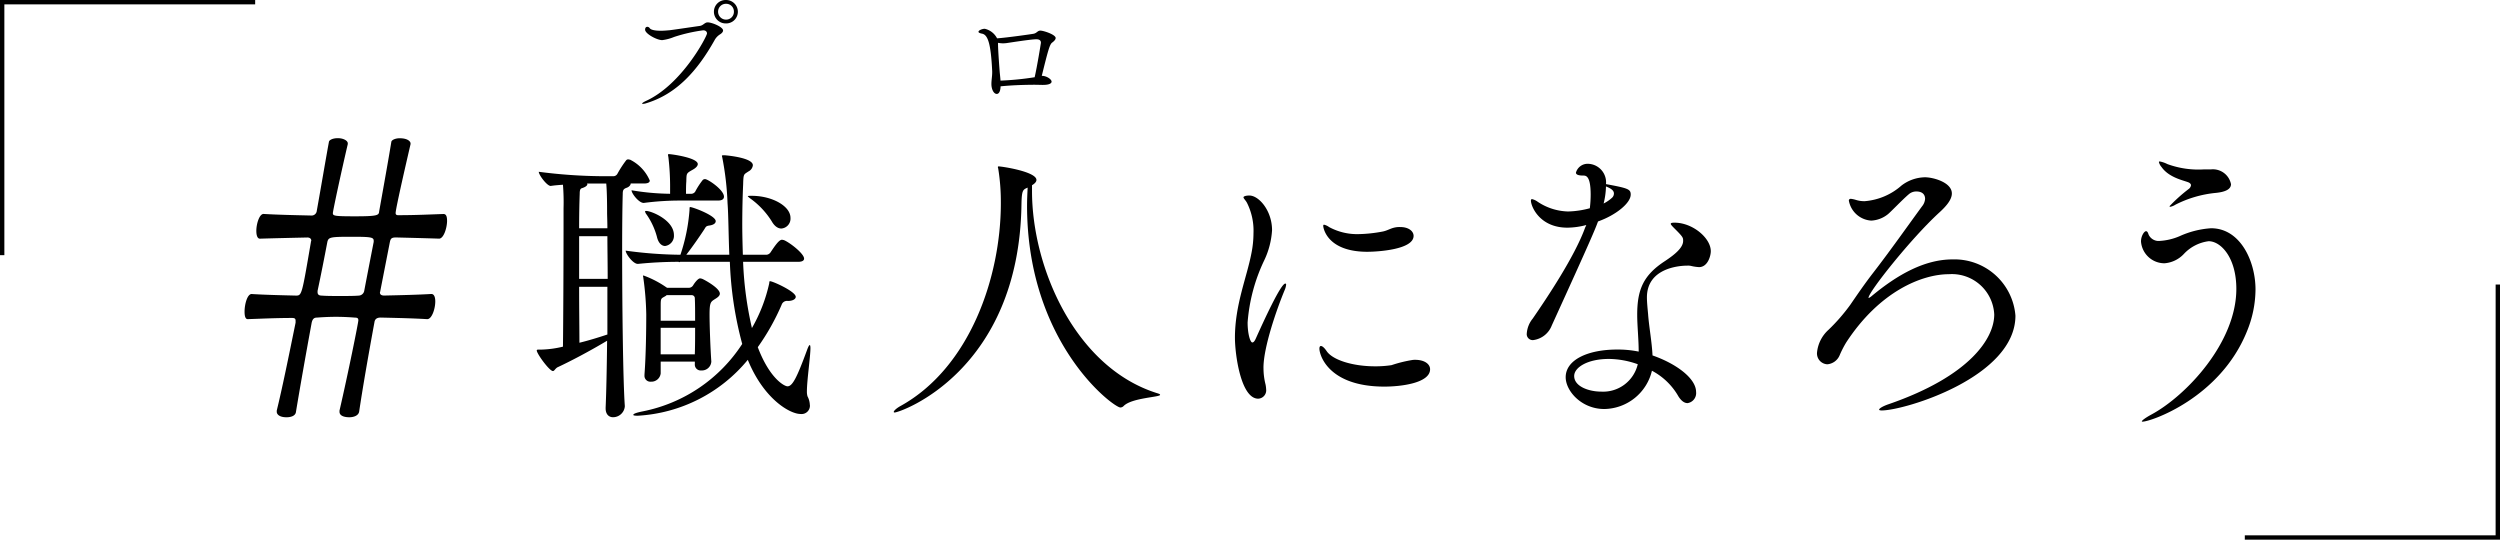 <svg xmlns="http://www.w3.org/2000/svg" xmlns:xlink="http://www.w3.org/1999/xlink" width="296.462" height="64" viewBox="0 0 296.462 64"><defs><clipPath id="a"><rect width="296.462" height="64" fill="none"/></clipPath></defs><g clip-path="url(#a)"><path d="M53.017,26.157c0,.885-.419,2.188-.978,2.141-1.443-.047-3.165-.093-5.073-.14-.558,0-.652.14-.745.606L45.1,34.489c0,.092-.046.139-.046.186,0,.232.139.372.512.372,2.094-.047,4.049-.093,5.585-.186.326,0,.466.372.466.884,0,.885-.419,2.141-.978,2.1-1.583-.094-3.444-.14-5.492-.186-.512,0-.7.232-.745.558-.745,4.05-1.4,7.819-1.815,10.612-.093.466-.652.652-1.164.652-.419,0-1.163-.093-1.163-.652v-.14c1.024-4.421,2.234-10.426,2.234-10.7,0-.233-.093-.325-.419-.325-.559-.047-1.4-.094-2.234-.094s-1.676.047-2.281.094c-.372,0-.512.232-.6.6-.745,4.05-1.4,7.773-1.862,10.566-.046.466-.558.652-1.117.652-.884,0-1.163-.373-1.163-.652v-.14c.651-2.653,1.4-6.33,2.234-10.426v-.232c0-.233-.093-.326-.419-.326-1.955,0-3.77.093-5.26.14-.279,0-.372-.372-.372-.885,0-.884.326-2.094.838-2.094,1.443.093,3.258.139,5.259.186.7,0,.7-.093,1.769-6.33,0-.093.046-.14.046-.186,0-.233-.186-.373-.465-.373-2.141.047-4.049.093-5.632.14-.279,0-.419-.372-.419-.931,0-.838.373-2.048.885-2,1.536.093,3.49.139,5.631.186a.615.615,0,0,0,.652-.559c.559-3.118,1.024-5.911,1.443-8.191.046-.233.512-.419.977-.419h.14c.559,0,1.117.279,1.117.605v.093c-.7,2.979-1.769,7.912-1.769,8.192,0,.325.233.372,2.653.372,2.747,0,2.793-.14,2.84-.6.558-3.119,1.07-5.958,1.443-8.238.046-.233.511-.419.977-.419,1.024,0,1.3.419,1.3.605v.093c-1.769,7.633-1.769,8.052-1.769,8.192s.094.232.28.232h.139c2,0,3.817-.093,5.26-.139.326,0,.419.326.419.791m-8.7,2.374c0-.419-.372-.466-2.653-.466-2.467,0-2.7.047-2.839.6-.373,1.955-.745,3.863-1.164,5.819v.139c0,.279.14.419.512.419.559.047,1.35.047,2.188.047.791,0,1.629,0,2.187-.047a.69.69,0,0,0,.652-.6c.372-1.955.745-3.863,1.117-5.772Z"/><path d="M77.054,21.41c0,.174-.14.348-.664.348h-1.6c0,.175-.175.419-.524.524-.349.14-.419.281-.419.733-.035,1.013-.07,3.527-.07,6.6,0,6.458.1,15.464.315,18.5v.105a1.406,1.406,0,0,1-1.4,1.257c-.454,0-.873-.314-.873-1.048v-.1c.07-1.466.14-4.5.175-7.925-2.164,1.292-4.363,2.444-5.865,3.142-.279.14-.384.454-.558.454-.419,0-1.92-2.059-1.92-2.443,0-.07.07-.1.175-.1h.383a12.151,12.151,0,0,0,2.549-.349c.035-2.653.07-10.124.07-14.208v-2.2a25.854,25.854,0,0,0-.07-2.793c-.489.035-.978.07-1.431.14H65.29c-.419,0-1.4-1.292-1.4-1.676a60.963,60.963,0,0,0,7.436.524h1.466a.553.553,0,0,0,.419-.279A12.479,12.479,0,0,1,74.261,19a.317.317,0,0,1,.244-.1c.07,0,.14.035.21.035a4.919,4.919,0,0,1,2.339,2.479m-5.062,3.735c0-.489,0-2.3-.1-3.387H69.618a.123.123,0,0,0,.035.071c0,.209-.314.383-.663.488-.21.07-.244.315-.244.663-.035.873-.07,2.339-.07,4.085h3.351c0-.838-.035-1.467-.035-1.92m.035,2.862H68.676v5.062h3.386c0-1.885-.035-3.63-.035-5.062m0,6H68.676c0,2.653.035,5.132.035,6.633,1.012-.245,2.164-.594,3.316-.977ZM96.044,48.045a.992.992,0,0,1-1.117,1.047c-1.257,0-4.364-1.78-6.249-6.423A18.231,18.231,0,0,1,75.622,49.3q-.523,0-.523-.1c0-.139.419-.279,1.117-.418a18.3,18.3,0,0,0,11.8-7.995,42.939,42.939,0,0,1-1.466-9.739h-5.9a.127.127,0,0,1-.1.035c-.035,0-.07,0-.07-.035a47.732,47.732,0,0,0-4.818.245h-.035c-.558,0-1.431-1.188-1.431-1.571a50.071,50.071,0,0,0,6.493.488A21.385,21.385,0,0,0,81.766,24.9c0-.349.035-.349.07-.349.314,0,3.037,1.012,3.037,1.676,0,.244-.244.454-.8.524-.419.069-.384.209-.628.558-.489.733-1.222,1.815-2.06,2.9h5.1c-.1-2.478-.1-4.677-.209-6.108a34.794,34.794,0,0,0-.629-5.446.616.616,0,0,1-.035-.21s0-.035.315-.035c.453.035,3.351.315,3.351,1.187a.93.93,0,0,1-.524.733c-.558.384-.593.245-.628,1.536q-.1,2.2-.105,4.713c0,1.187.035,2.409.07,3.63h2.827a.657.657,0,0,0,.454-.279c.559-.838,1.012-1.5,1.362-1.5.069,0,.139.035.209.035.7.279,2.409,1.606,2.409,2.2,0,.21-.175.384-.733.384H88.12A41.775,41.775,0,0,0,89.167,38.9a18.638,18.638,0,0,0,2.06-5.341c0-.14,0-.21.1-.21.314,0,3.037,1.222,3.037,1.85,0,.244-.314.489-.942.489a.674.674,0,0,0-.733.454,27.09,27.09,0,0,1-2.828,5.027c1.4,3.7,3.142,4.642,3.526,4.642.593,0,1.117-1.047,2.3-4.258q.208-.576.314-.629h.035c.035,0,.07.14.07.349,0,1.013-.419,3.84-.419,5.132a2.064,2.064,0,0,0,.07.593,2.351,2.351,0,0,1,.279,1.048M85.851,23.329c0,.21-.14.454-.7.454h-4.5a32.8,32.8,0,0,0-4.293.28h-.035c-.559,0-1.432-1.118-1.432-1.5a29.086,29.086,0,0,0,4.573.417v-.628a29.964,29.964,0,0,0-.209-3.77.616.616,0,0,1-.035-.21c0-.069.035-.1.07-.1.279,0,3.456.42,3.456,1.187,0,.209-.21.453-.594.663-.8.454-.733.419-.768,1.431-.034.384-.034.942-.034,1.431h.628a.6.6,0,0,0,.454-.244,8.643,8.643,0,0,1,.907-1.4.4.4,0,0,1,.28-.1c.314,0,2.234,1.256,2.234,2.094m-.489,11.485c0,.314-.384.524-.663.7-.419.279-.559.383-.559,1.779,0,1.327.105,4.12.21,5.551v.035a1.123,1.123,0,0,1-1.187,1.047.7.7,0,0,1-.768-.768v-.279h-4.05v1.4a1.11,1.11,0,0,1-1.152.978.7.7,0,0,1-.768-.768v-.1c.175-2.3.21-5.48.21-7.121a35.006,35.006,0,0,0-.349-4.329c0-.1-.035-.14-.035-.209a.075.075,0,0,1,.07-.07,2.144,2.144,0,0,0,.244.1,11.732,11.732,0,0,1,2.479,1.327l.069.035h2.618a.6.6,0,0,0,.454-.279c.21-.349.594-.838.838-.838a1.067,1.067,0,0,1,.279.07c.1.035,2.06,1.047,2.06,1.745m-5.446-6.947a1.215,1.215,0,0,1-1.047,1.293c-.384,0-.8-.315-.977-1.118a8.482,8.482,0,0,0-1.222-2.618.785.785,0,0,1-.175-.349c0-.07.035-.07.14-.07.593,0,3.281,1.082,3.281,2.862m2.479,7.506a.37.37,0,0,0-.349-.384h-3l-.07.069c-.559.35-.629.21-.629,1.118v1.85H82.43c0-1.082,0-2.025-.035-2.653m-4.05,3.491v3.141h4.05c.035-1.012.035-2.094.035-3.141ZM93.74,25.843A1.178,1.178,0,0,1,92.658,27.1c-.384,0-.8-.244-1.152-.872A9.548,9.548,0,0,0,88.922,23.5c-.174-.14-.244-.21-.244-.244,0,0,0-.035.349-.035h.14c2.339,0,4.573,1.187,4.573,2.618"/><path d="M137.572,46.823c0,.279-3.386.349-4.328,1.327a.565.565,0,0,1-.385.174c-.8,0-11.066-7.61-11.066-23.947,0-.7.035-1.4.07-2.129-.558.244-.7.278-.733,1.989-.279,19.793-14.382,24.68-15.045,24.68-.07,0-.1-.035-.1-.07,0-.139.349-.454.8-.7,8.2-4.539,11.9-15.256,11.9-24.052v-.14a24.63,24.63,0,0,0-.314-3.98.379.379,0,0,1-.035-.174.075.075,0,0,1,.069-.07c.419,0,4.5.628,4.5,1.606,0,.209-.175.419-.524.628v.7c0,9.111,5.166,20.98,14.906,23.982.209.07.279.1.279.175"/><path d="M149.831,43.612a7.908,7.908,0,0,0,.245,1.989,3.484,3.484,0,0,1,.069.559.99.99,0,0,1-.942,1.117c-2.06,0-2.758-5.271-2.758-7.226,0-3.91,1.4-7.121,1.955-10.019a12.138,12.138,0,0,0,.244-2.373,7.355,7.355,0,0,0-.768-3.6c-.139-.279-.418-.524-.418-.663,0-.1.244-.21.7-.21,1.117,0,2.688,1.781,2.688,4.119a9.656,9.656,0,0,1-.943,3.6,20.645,20.645,0,0,0-1.955,7.331c0,1.361.314,2.374.559,2.374.139,0,.279-.14.454-.559.942-2.094,2.932-6.423,3.455-6.423.07,0,.1.035.1.14a2.194,2.194,0,0,1-.174.628c-1.013,2.443-2.514,6.842-2.514,9.216m17.978-.943c1.152,0,1.78.524,1.78,1.117,0,1.641-3.456,2.06-5.41,2.06-6.633,0-7.715-3.736-7.715-4.5,0-.21.07-.314.174-.314.175,0,.419.209.7.628.734,1.047,3.107,1.78,5.726,1.78a12.649,12.649,0,0,0,1.954-.139,15.508,15.508,0,0,1,2.584-.629Zm-5.655-12.811c-4.782,0-5.236-2.828-5.236-3.072,0-.1.035-.14.1-.14a1.624,1.624,0,0,1,.594.279,6.973,6.973,0,0,0,3.491.838,16.658,16.658,0,0,0,2.9-.314c.489-.1.873-.349,1.327-.454a2.6,2.6,0,0,1,.733-.07c.977,0,1.571.489,1.571,1.048,0,1.64-4.329,1.885-5.481,1.885"/><path d="M193.376,23.085c0,.978-1.71,2.409-3.875,3.177-.349.943-.767,1.99-5.48,12.322a2.735,2.735,0,0,1-2.2,1.746.709.709,0,0,1-.768-.8,3.138,3.138,0,0,1,.7-1.745c1.78-2.583,4.922-7.3,6.179-10.682.035-.14.139-.279.174-.419a8.95,8.95,0,0,1-2.234.314c-3.316,0-4.329-2.548-4.329-3.212,0-.139.07-.174.14-.174a1.9,1.9,0,0,1,.663.314,6.762,6.762,0,0,0,3.6,1.152,10.644,10.644,0,0,0,2.583-.384,13.211,13.211,0,0,0,.1-1.606c0-2.234-.559-2.269-.873-2.269-.558,0-.873-.1-.873-.349a1.439,1.439,0,0,1,1.4-1.047,2.2,2.2,0,0,1,2.164,2.409c2.618.488,2.932.593,2.932,1.256m8.1,8.588a5.119,5.119,0,0,1-.942-.14,1.575,1.575,0,0,0-.454-.035c-1.082,0-4.783.349-4.783,3.77,0,.559.07,1.222.14,1.99.1,1.431.454,3.317.523,4.887,2.9,1.013,5.167,2.758,5.167,4.329a1.2,1.2,0,0,1-1.012,1.327c-.384,0-.8-.28-1.187-.978a7.808,7.808,0,0,0-3.037-2.863,5.893,5.893,0,0,1-5.655,4.539c-2.688,0-4.573-2.13-4.573-3.771,0-2.059,2.618-3.281,6.109-3.281a12.41,12.41,0,0,1,2.548.244c0-1.466-.175-3.072-.175-4.363,0-3,.733-4.713,3.317-6.388,1.152-.768,2.129-1.571,2.129-2.374,0-.384,0-.454-.977-1.431-.28-.28-.489-.489-.489-.594s.139-.139.454-.139c2.129,0,4.293,1.815,4.293,3.386,0,.524-.349,1.885-1.4,1.885M190.793,42.564c-2.548,0-4.119,1.013-4.119,2.025,0,1.257,1.78,1.85,3.177,1.85a4.217,4.217,0,0,0,4.363-3.247,10.43,10.43,0,0,0-3.421-.628m-.349-20.456a9.084,9.084,0,0,1-.279,2.025,4.325,4.325,0,0,0,.977-.664.681.681,0,0,0,.244-.523c0-.315-.244-.559-.942-.838"/><path d="M239,37.433c0,7.3-13.161,11.24-15.849,11.24-.209,0-.313-.034-.313-.1,0-.139.453-.418,1.186-.663,9.565-3.316,12.463-7.784,12.463-10.612a5.027,5.027,0,0,0-5.376-4.782c-3.143,0-8.2,1.989-12.184,8.1a11.968,11.968,0,0,0-.767,1.5,1.748,1.748,0,0,1-1.466,1.083,1.285,1.285,0,0,1-1.222-1.4,4.163,4.163,0,0,1,1.36-2.688,21.914,21.914,0,0,0,2.584-2.967c.838-1.222,1.746-2.548,2.722-3.805,2.026-2.618,4.086-5.55,5.8-7.889a1.549,1.549,0,0,0,.349-.873c0-.314-.14-.872-1.047-.872a1.349,1.349,0,0,0-.908.349c-.7.593-2.1,2.059-2.444,2.339a3.417,3.417,0,0,1-1.989.767,2.879,2.879,0,0,1-2.653-2.373c0-.14.105-.21.244-.21a3.538,3.538,0,0,1,.628.14,3.257,3.257,0,0,0,1.013.139A7.471,7.471,0,0,0,225.491,22a4.689,4.689,0,0,1,2.793-.977c.943,0,3.177.593,3.177,1.92,0,.768-.733,1.571-1.5,2.269-3.387,3.106-8.379,9.425-8.379,10.088,0,.035,0,.035.036.035a1.578,1.578,0,0,0,.314-.209c3.1-2.583,6.318-4.364,9.6-4.364A7.251,7.251,0,0,1,239,37.433"/><path d="M254.091,50c-.1,0-.1,0-.1-.035,0-.1.418-.419,1.117-.8,4.154-2.234,10.088-8.552,10.088-14.906,0-3.735-1.85-5.655-3.281-5.655a4.861,4.861,0,0,0-2.932,1.5,3.521,3.521,0,0,1-2.3,1.117,2.791,2.791,0,0,1-2.793-2.583c0-.663.384-1.222.594-1.222.174,0,.244.21.314.419a1.314,1.314,0,0,0,1.326.733,6.978,6.978,0,0,0,2.339-.558,10.7,10.7,0,0,1,3.735-.943c3.491,0,5.271,3.944,5.271,7.261a13.251,13.251,0,0,1-1.012,4.957C263.272,47.207,255.034,50,254.091,50m10.473-28.171c0,.663-.768.942-1.815,1.047a13.353,13.353,0,0,0-4.783,1.4,1.74,1.74,0,0,1-.593.245c-.07,0-.1-.035-.1-.07a18.96,18.96,0,0,1,2.3-2.06.663.663,0,0,0,.245-.419c0-.1-.036-.174-.175-.279-.314-.244-2.339-.489-3.316-1.885a1.355,1.355,0,0,1-.314-.593c0-.035.034-.07.1-.07a3.349,3.349,0,0,1,.908.314,10.716,10.716,0,0,0,4.329.629h.837a2.188,2.188,0,0,1,2.374,1.745"/><path d="M85.745,3.615c0,.139-.109.3-.341.449a1.858,1.858,0,0,0-.683.73c-2.016,3.583-4.483,6.36-8.082,7.446a1.411,1.411,0,0,1-.4.077c-.062,0-.093-.015-.093-.031,0-.062.155-.17.419-.3,4.3-1.939,7.275-7.694,7.275-8.019,0-.218-.171-.373-.45-.373a19.113,19.113,0,0,0-3.459.791,5.366,5.366,0,0,1-1.4.373C77.9,4.763,76.5,4,76.5,3.522c0-.249.124-.342.263-.342a.344.344,0,0,1,.279.155c.14.218.667.311,1.319.311.341,0,.7-.031,1.055-.062.636-.078,2.916-.419,3.583-.512.4-.062.575-.419.916-.419.512,0,1.83.543,1.83.962m.341-.838a1.389,1.389,0,1,1,0-2.777A1.4,1.4,0,0,1,87.5,1.4a1.39,1.39,0,0,1-1.412,1.38M86.1.45a.927.927,0,0,0-.946.931.94.94,0,0,0,.946.946.927.927,0,0,0,.931-.946A.914.914,0,0,0,86.1.45"/><path d="M125.183,4.514c0,.14-.109.31-.419.543-.295.217-.5,1.008-1.226,3.94h.125c.511.047,1.039.419,1.039.683,0,.2-.264.388-1.008.388h-.125c-.232,0-.511-.016-.837-.016-1.133,0-2.73.047-4.08.186V10.3c-.031.606-.233.838-.45.838-.357,0-.636-.543-.636-1.179,0-.45.093-.915.093-1.365v-.14c-.155-3.257-.5-4.343-1.225-4.467-.311-.063-.4-.14-.4-.218,0-.17.435-.356.745-.356a2.183,2.183,0,0,1,1.458,1.132c1.039-.062,4.142-.5,4.328-.543.4-.078.466-.372.807-.372.372,0,1.815.465,1.815.884m-1.753.543c0-.233-.14-.4-.543-.4-.636,0-3.149.4-3.506.45a3.237,3.237,0,0,1-.434.031,2.794,2.794,0,0,1-.6-.062v.186c0,.682.186,3.164.217,3.459s.062.59.077.838a34.214,34.214,0,0,0,4.049-.4c.3-1.288.745-4.065.745-4.1"/><path d="M.517,30.259H0V0H30.259V.518H.517Z"/><path d="M295.945,33.741h.517V64H266.2v-.518h29.742Z"/></g></svg>